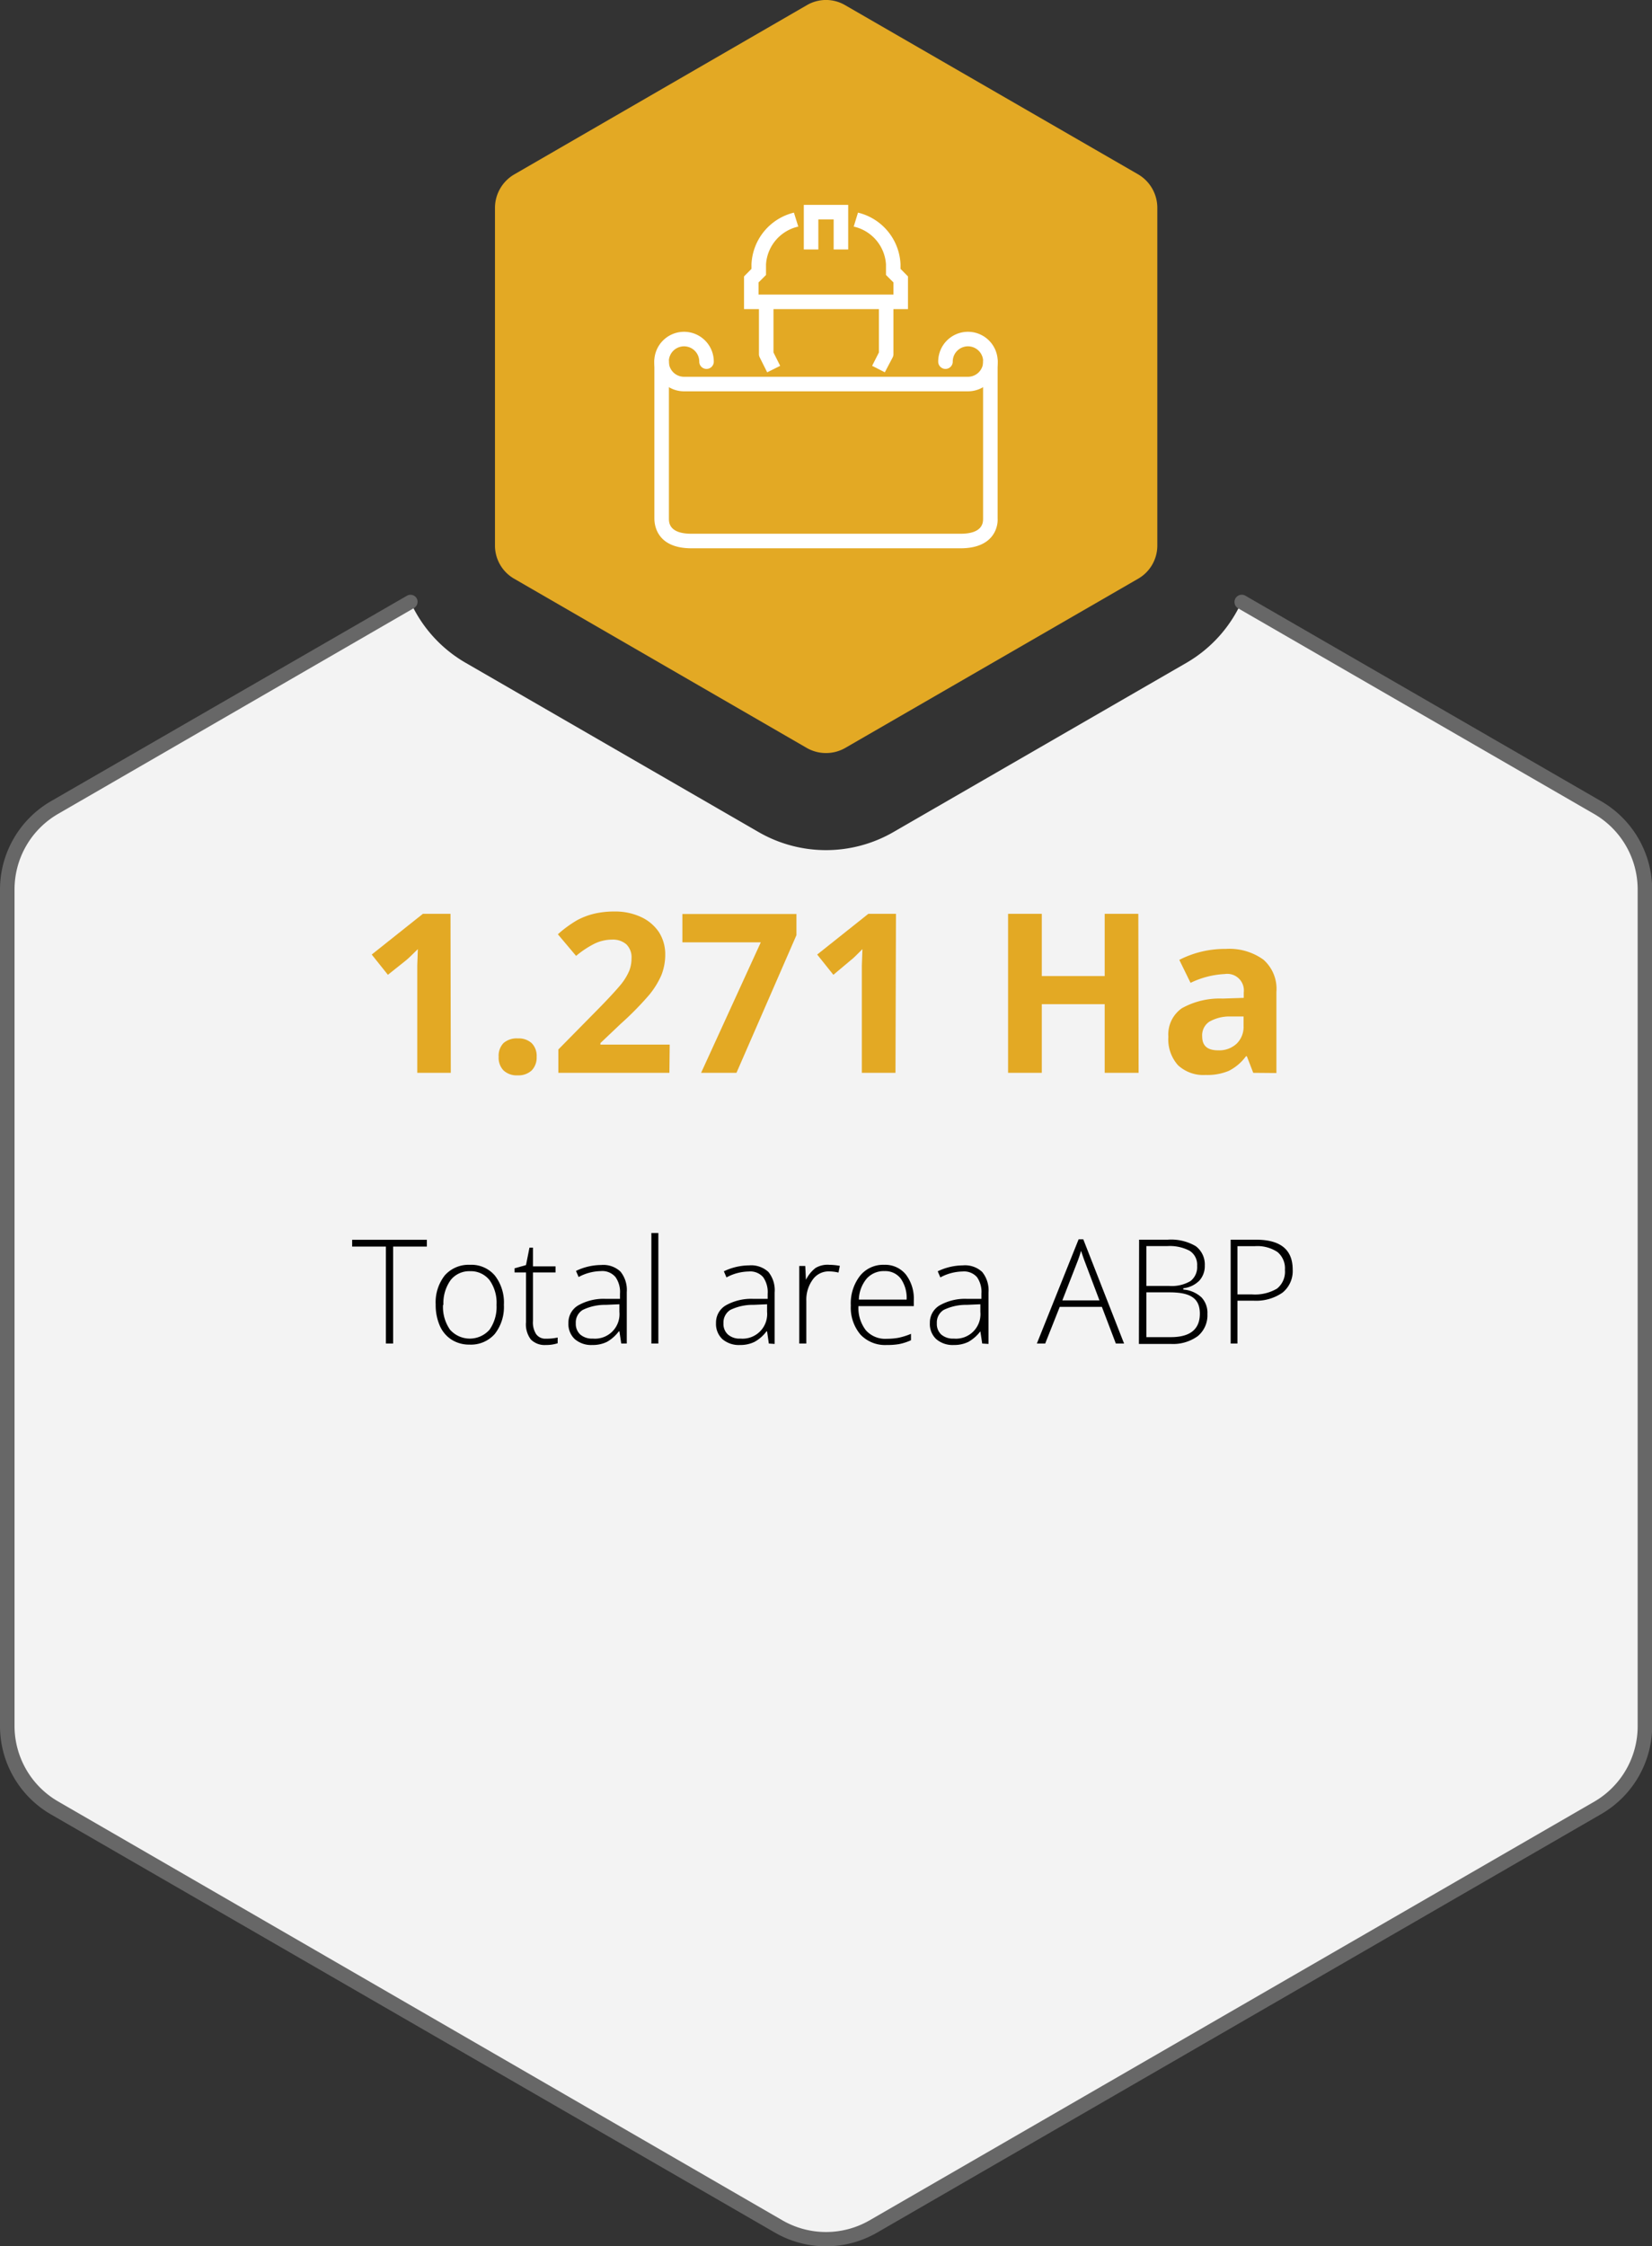 <svg xmlns="http://www.w3.org/2000/svg" viewBox="0 0 170.48 231.68"><rect x="0" y="0" width="170.48" height="231.68" fill="#333333" stroke="none"/><defs><style>.cls-1{fill:#f3f3f3;}.cls-2{fill:#676767;}.cls-3{fill:#e3a924;}.cls-4{fill:#010101;}.cls-5{fill:#fff;}</style></defs><title>ABP_Infographic_2</title><g id="Layer_2" data-name="Layer 2"><g id="Layer_1-2" data-name="Layer 1"><path class="cls-1" d="M169.73,91.74V178a9.74,9.74,0,0,1-4.88,8.44L90.12,229.63a9.78,9.78,0,0,1-9.76,0L5.63,186.48A9.74,9.74,0,0,1,.75,178V91.74a9.77,9.77,0,0,1,4.88-8.45l36.73-21.2a13.86,13.86,0,0,0,5.69,6.27L78.27,85.81a13.92,13.92,0,0,0,13.94,0l30.23-17.45a13.89,13.89,0,0,0,5.68-6.27l36.73,21.2A9.77,9.77,0,0,1,169.73,91.74Z"/><path class="cls-2" d="M85.24,231.68a10.54,10.54,0,0,1-5.25-1.4L5.25,187.13A10.52,10.52,0,0,1,0,178V91.74a10.54,10.54,0,0,1,5.25-9.1L42,61.44a.74.74,0,0,1,1,.27.75.75,0,0,1-.27,1L6,83.94a9,9,0,0,0-4.5,7.8V178a9,9,0,0,0,4.5,7.8L80.74,229a9,9,0,0,0,9,0l74.73-43.15A9,9,0,0,0,169,178V91.74a9,9,0,0,0-4.51-7.8l-36.72-21.2a.75.75,0,0,1,.75-1.3l36.72,21.2a10.55,10.55,0,0,1,5.26,9.1V178a10.53,10.53,0,0,1-5.26,9.1L90.49,230.28A10.54,10.54,0,0,1,85.24,231.68Z"/><path class="cls-3" d="M51.08,21.39V56.28a3.94,3.94,0,0,0,2,3.42L83.27,77.15a4,4,0,0,0,3.94,0L117.43,59.7a3.94,3.94,0,0,0,2-3.42V21.39a4,4,0,0,0-2-3.42L87.21.53a3.91,3.91,0,0,0-3.94,0L53.05,18A4,4,0,0,0,51.08,21.39Z"/><path class="cls-4" d="M40.57,138.57h-.75v-10H36.34v-.7h7.71v.7H40.57Z"/><path class="cls-4" d="M52,134.58a4.5,4.5,0,0,1-.94,3,3.27,3.27,0,0,1-2.61,1.1,3.38,3.38,0,0,1-1.85-.51,3.24,3.24,0,0,1-1.22-1.45,5.33,5.33,0,0,1-.42-2.18,4.5,4.5,0,0,1,.94-3,3.28,3.28,0,0,1,2.59-1.09,3.18,3.18,0,0,1,2.58,1.11A4.53,4.53,0,0,1,52,134.58Zm-6.28,0a4.08,4.08,0,0,0,.72,2.56,2.72,2.72,0,0,0,4.08,0,4.08,4.08,0,0,0,.72-2.56,4,4,0,0,0-.73-2.56,2.46,2.46,0,0,0-2-.91,2.44,2.44,0,0,0-2,.91A4.06,4.06,0,0,0,45.76,134.58Z"/><path class="cls-4" d="M56.35,138.07a5.29,5.29,0,0,0,1.2-.12v.59a3.78,3.78,0,0,1-1.22.18,2,2,0,0,1-1.55-.57,2.58,2.58,0,0,1-.5-1.77v-5.14H53.1v-.43l1.18-.33.36-1.8H55v1.93h2.33v.63H55v5a2.24,2.24,0,0,0,.32,1.35A1.17,1.17,0,0,0,56.35,138.07Z"/><path class="cls-4" d="M64.11,138.57l-.19-1.26h-.06a3.93,3.93,0,0,1-1.23,1.09,3.32,3.32,0,0,1-1.5.32,2.58,2.58,0,0,1-1.82-.61,2.12,2.12,0,0,1-.65-1.66,2.05,2.05,0,0,1,1-1.81,5.3,5.3,0,0,1,2.81-.68l1.51,0v-.53a2.66,2.66,0,0,0-.46-1.71A1.78,1.78,0,0,0,62,131.1a5,5,0,0,0-2.29.61l-.27-.63a6.05,6.05,0,0,1,2.59-.61,2.59,2.59,0,0,1,2,.68,3,3,0,0,1,.65,2.12v5.3Zm-2.93-.51a2.53,2.53,0,0,0,2.74-2.76v-.78l-1.39.06a5.29,5.29,0,0,0-2.39.52,1.51,1.51,0,0,0-.72,1.38,1.49,1.49,0,0,0,.46,1.16A1.86,1.86,0,0,0,61.18,138.06Z"/><path class="cls-4" d="M67.94,138.57h-.72v-11.4h.72Z"/><path class="cls-4" d="M79.34,138.57l-.18-1.26H79.1a3.85,3.85,0,0,1-1.24,1.09,3.31,3.31,0,0,1-1.49.32,2.61,2.61,0,0,1-1.83-.61,2.15,2.15,0,0,1-.65-1.66,2.05,2.05,0,0,1,1-1.81,5.33,5.33,0,0,1,2.81-.68l1.52,0v-.53a2.66,2.66,0,0,0-.47-1.71,1.76,1.76,0,0,0-1.48-.58,5,5,0,0,0-2.3.61l-.27-.63a6.09,6.09,0,0,1,2.6-.61,2.62,2.62,0,0,1,2,.68,3,3,0,0,1,.64,2.12v5.3Zm-2.93-.51a2.54,2.54,0,0,0,2.75-2.76v-.78l-1.4.06a5.32,5.32,0,0,0-2.39.52,1.53,1.53,0,0,0-.71,1.38,1.46,1.46,0,0,0,.46,1.16A1.82,1.82,0,0,0,76.41,138.06Z"/><path class="cls-4" d="M85.59,130.45a6.09,6.09,0,0,1,1.08.11l-.14.69a4.34,4.34,0,0,0-1-.12,2,2,0,0,0-1.67.86,3.51,3.51,0,0,0-.65,2.18v4.4h-.73v-8h.62l.07,1.43h0a3.48,3.48,0,0,1,1-1.23A2.43,2.43,0,0,1,85.59,130.45Z"/><path class="cls-4" d="M91.51,138.72a3.49,3.49,0,0,1-2.71-1.07,4.31,4.31,0,0,1-1-3,4.63,4.63,0,0,1,.94-3.05,3.06,3.06,0,0,1,2.52-1.15,2.74,2.74,0,0,1,2.22,1,4.09,4.09,0,0,1,.82,2.67v.59H88.59a3.75,3.75,0,0,0,.77,2.5,2.67,2.67,0,0,0,2.15.87,6.87,6.87,0,0,0,1.19-.1,7,7,0,0,0,1.31-.41v.66a5.53,5.53,0,0,1-1.24.4A7.12,7.12,0,0,1,91.51,138.72Zm-.22-7.62a2.36,2.36,0,0,0-1.84.76,3.53,3.53,0,0,0-.82,2.18h4.93a3.47,3.47,0,0,0-.6-2.16A2,2,0,0,0,91.29,131.1Z"/><path class="cls-4" d="M101.36,138.57l-.19-1.26h0a4.06,4.06,0,0,1-1.24,1.09,3.32,3.32,0,0,1-1.5.32,2.58,2.58,0,0,1-1.82-.61,2.12,2.12,0,0,1-.65-1.66,2.05,2.05,0,0,1,1-1.81,5.3,5.3,0,0,1,2.81-.68l1.51,0v-.53a2.66,2.66,0,0,0-.46-1.71,1.78,1.78,0,0,0-1.49-.58,5,5,0,0,0-2.29.61l-.27-.63a6.05,6.05,0,0,1,2.59-.61,2.59,2.59,0,0,1,2,.68,3,3,0,0,1,.65,2.12v5.3Zm-2.93-.51a2.53,2.53,0,0,0,2.74-2.76v-.78l-1.39.06a5.29,5.29,0,0,0-2.39.52,1.51,1.51,0,0,0-.71,1.38,1.48,1.48,0,0,0,.45,1.16A1.86,1.86,0,0,0,98.43,138.06Z"/><path class="cls-4" d="M113.71,134.79h-4.35l-1.5,3.78H107l4.31-10.75h.48L116,138.57h-.85Zm-4.08-.67h3.83L112,130.26c-.12-.31-.27-.73-.44-1.26a12.52,12.52,0,0,1-.43,1.27Z"/><path class="cls-4" d="M117.55,127.86h2.94a5,5,0,0,1,2.91.67,2.36,2.36,0,0,1,.93,2,2.24,2.24,0,0,1-.56,1.55,2.77,2.77,0,0,1-1.66.79V133a3.13,3.13,0,0,1,1.88.81,2.32,2.32,0,0,1,.61,1.72,2.78,2.78,0,0,1-1,2.28,4.35,4.35,0,0,1-2.79.8h-3.28Zm.75,4.77h2.36a3.81,3.81,0,0,0,2.19-.5,1.82,1.82,0,0,0,.69-1.57,1.7,1.7,0,0,0-.78-1.56,4.4,4.4,0,0,0-2.3-.48H118.3Zm0,.66v4.62h2.52c2,0,3-.81,3-2.42s-1-2.2-3.13-2.2Z"/><path class="cls-4" d="M133.4,130.94a2.86,2.86,0,0,1-1.05,2.38,4.77,4.77,0,0,1-3,.83H127.7v4.42H127V127.86h2.62Q133.4,127.86,133.4,130.94Zm-5.7,2.56h1.47a4.46,4.46,0,0,0,2.62-.6,2.24,2.24,0,0,0,.81-1.93,2.19,2.19,0,0,0-.77-1.84,3.77,3.77,0,0,0-2.36-.6H127.7Z"/><path class="cls-3" d="M46.52,110.65H43.06v-9.49l0-1.56.06-1.71q-.87.87-1.2,1.14l-1.89,1.51-1.67-2.09,5.28-4.2h2.85Z"/><path class="cls-3" d="M51.46,109a1.89,1.89,0,0,1,.5-1.42,2.07,2.07,0,0,1,1.47-.48,2,2,0,0,1,1.44.49,1.87,1.87,0,0,1,.51,1.41,1.9,1.9,0,0,1-.51,1.4,2,2,0,0,1-1.44.51,2,2,0,0,1-1.46-.5A1.87,1.87,0,0,1,51.46,109Z"/><path class="cls-3" d="M69.08,110.65H57.62v-2.41l4.11-4.17c1.22-1.24,2-2.11,2.39-2.59a6,6,0,0,0,.81-1.34,3.5,3.5,0,0,0,.24-1.28,1.87,1.87,0,0,0-.54-1.47,2.11,2.11,0,0,0-1.45-.48,4.18,4.18,0,0,0-1.85.43,9.87,9.87,0,0,0-1.88,1.25l-1.88-2.23a12.09,12.09,0,0,1,2-1.46,7.38,7.38,0,0,1,1.74-.66,9,9,0,0,1,2.1-.23,6.32,6.32,0,0,1,2.72.56A4.47,4.47,0,0,1,68,96.14a4.23,4.23,0,0,1,.65,2.31,5.76,5.76,0,0,1-.4,2.13,8.65,8.65,0,0,1-1.23,2,31.35,31.35,0,0,1-2.95,3l-2.11,2v.16h7.15Z"/><path class="cls-3" d="M72.35,110.65l6.16-13.46H70.42V94.27H82.19v2.18L76,110.65Z"/><path class="cls-3" d="M92.41,110.65H88.94v-9.49l0-1.56L89,97.89c-.57.58-1,1-1.2,1.14L86,100.54l-1.67-2.09,5.28-4.2h2.85Z"/><path class="cls-3" d="M117.5,110.65H114v-7.08h-6.49v7.08h-3.48V94.25h3.48v6.42H114V94.25h3.47Z"/><path class="cls-3" d="M129.33,110.65l-.66-1.71h-.09a5,5,0,0,1-1.78,1.51,5.74,5.74,0,0,1-2.38.42,3.85,3.85,0,0,1-2.85-1,4,4,0,0,1-1-2.94,3.3,3.3,0,0,1,1.39-2.94,8,8,0,0,1,4.21-1l2.18-.07v-.55a1.71,1.71,0,0,0-1.95-1.91,9.06,9.06,0,0,0-3.54.91L121.7,99a10.29,10.29,0,0,1,4.8-1.13,6,6,0,0,1,3.87,1.1,4,4,0,0,1,1.35,3.34v8.36Zm-1-5.81-1.32,0a4.19,4.19,0,0,0-2.22.54,1.68,1.68,0,0,0-.73,1.5c0,1,.55,1.45,1.66,1.45a2.63,2.63,0,0,0,1.9-.69,2.4,2.4,0,0,0,.71-1.81Z"/><path class="cls-5" d="M91.31,38.4,90,37.73l.7-1.38V31.13h1.5v5.4a.76.76,0,0,1-.08.33Z"/><path class="cls-5" d="M79.17,38.4l-.77-1.54a.76.76,0,0,1-.08-.33v-5.4h1.5v5.22l.69,1.38Z"/><polygon class="cls-5" points="87.53 25.73 86.03 25.73 86.03 22.63 84.45 22.63 84.45 25.73 82.95 25.73 82.95 21.13 87.53 21.13 87.53 25.73"/><path class="cls-5" d="M93.7,31.88H76.78V28.51l.77-.78v-.46a5.74,5.74,0,0,1,4.38-5.34l.45,1.44a4.27,4.27,0,0,0-3.33,3.9v1.09l-.77.77v1.25H92.2V29.13l-.77-.77V27.27a4.27,4.27,0,0,0-3.33-3.9l.44-1.44a5.74,5.74,0,0,1,4.39,5.34v.46l.77.78Z"/><path class="cls-5" d="M99.12,56.55H71.36c-3.55,0-3.83-2.35-3.83-3.07V37.3a.75.75,0,0,1,1.5,0V53.48c0,.39,0,1.57,2.33,1.57H99.12c2.33,0,2.33-1.18,2.33-1.57V37.3a.75.75,0,0,1,1.5,0V53.48C103,54.2,102.67,56.55,99.12,56.55Z"/><path class="cls-5" d="M99.89,40.36H70.59a3.07,3.07,0,1,1,3.07-3.06.75.75,0,0,1-1.5,0,1.57,1.57,0,1,0-1.57,1.56h29.3a1.57,1.57,0,1,0-1.57-1.56.75.75,0,1,1-1.5,0,3.07,3.07,0,1,1,3.07,3.06Z"/></g></g></svg>
